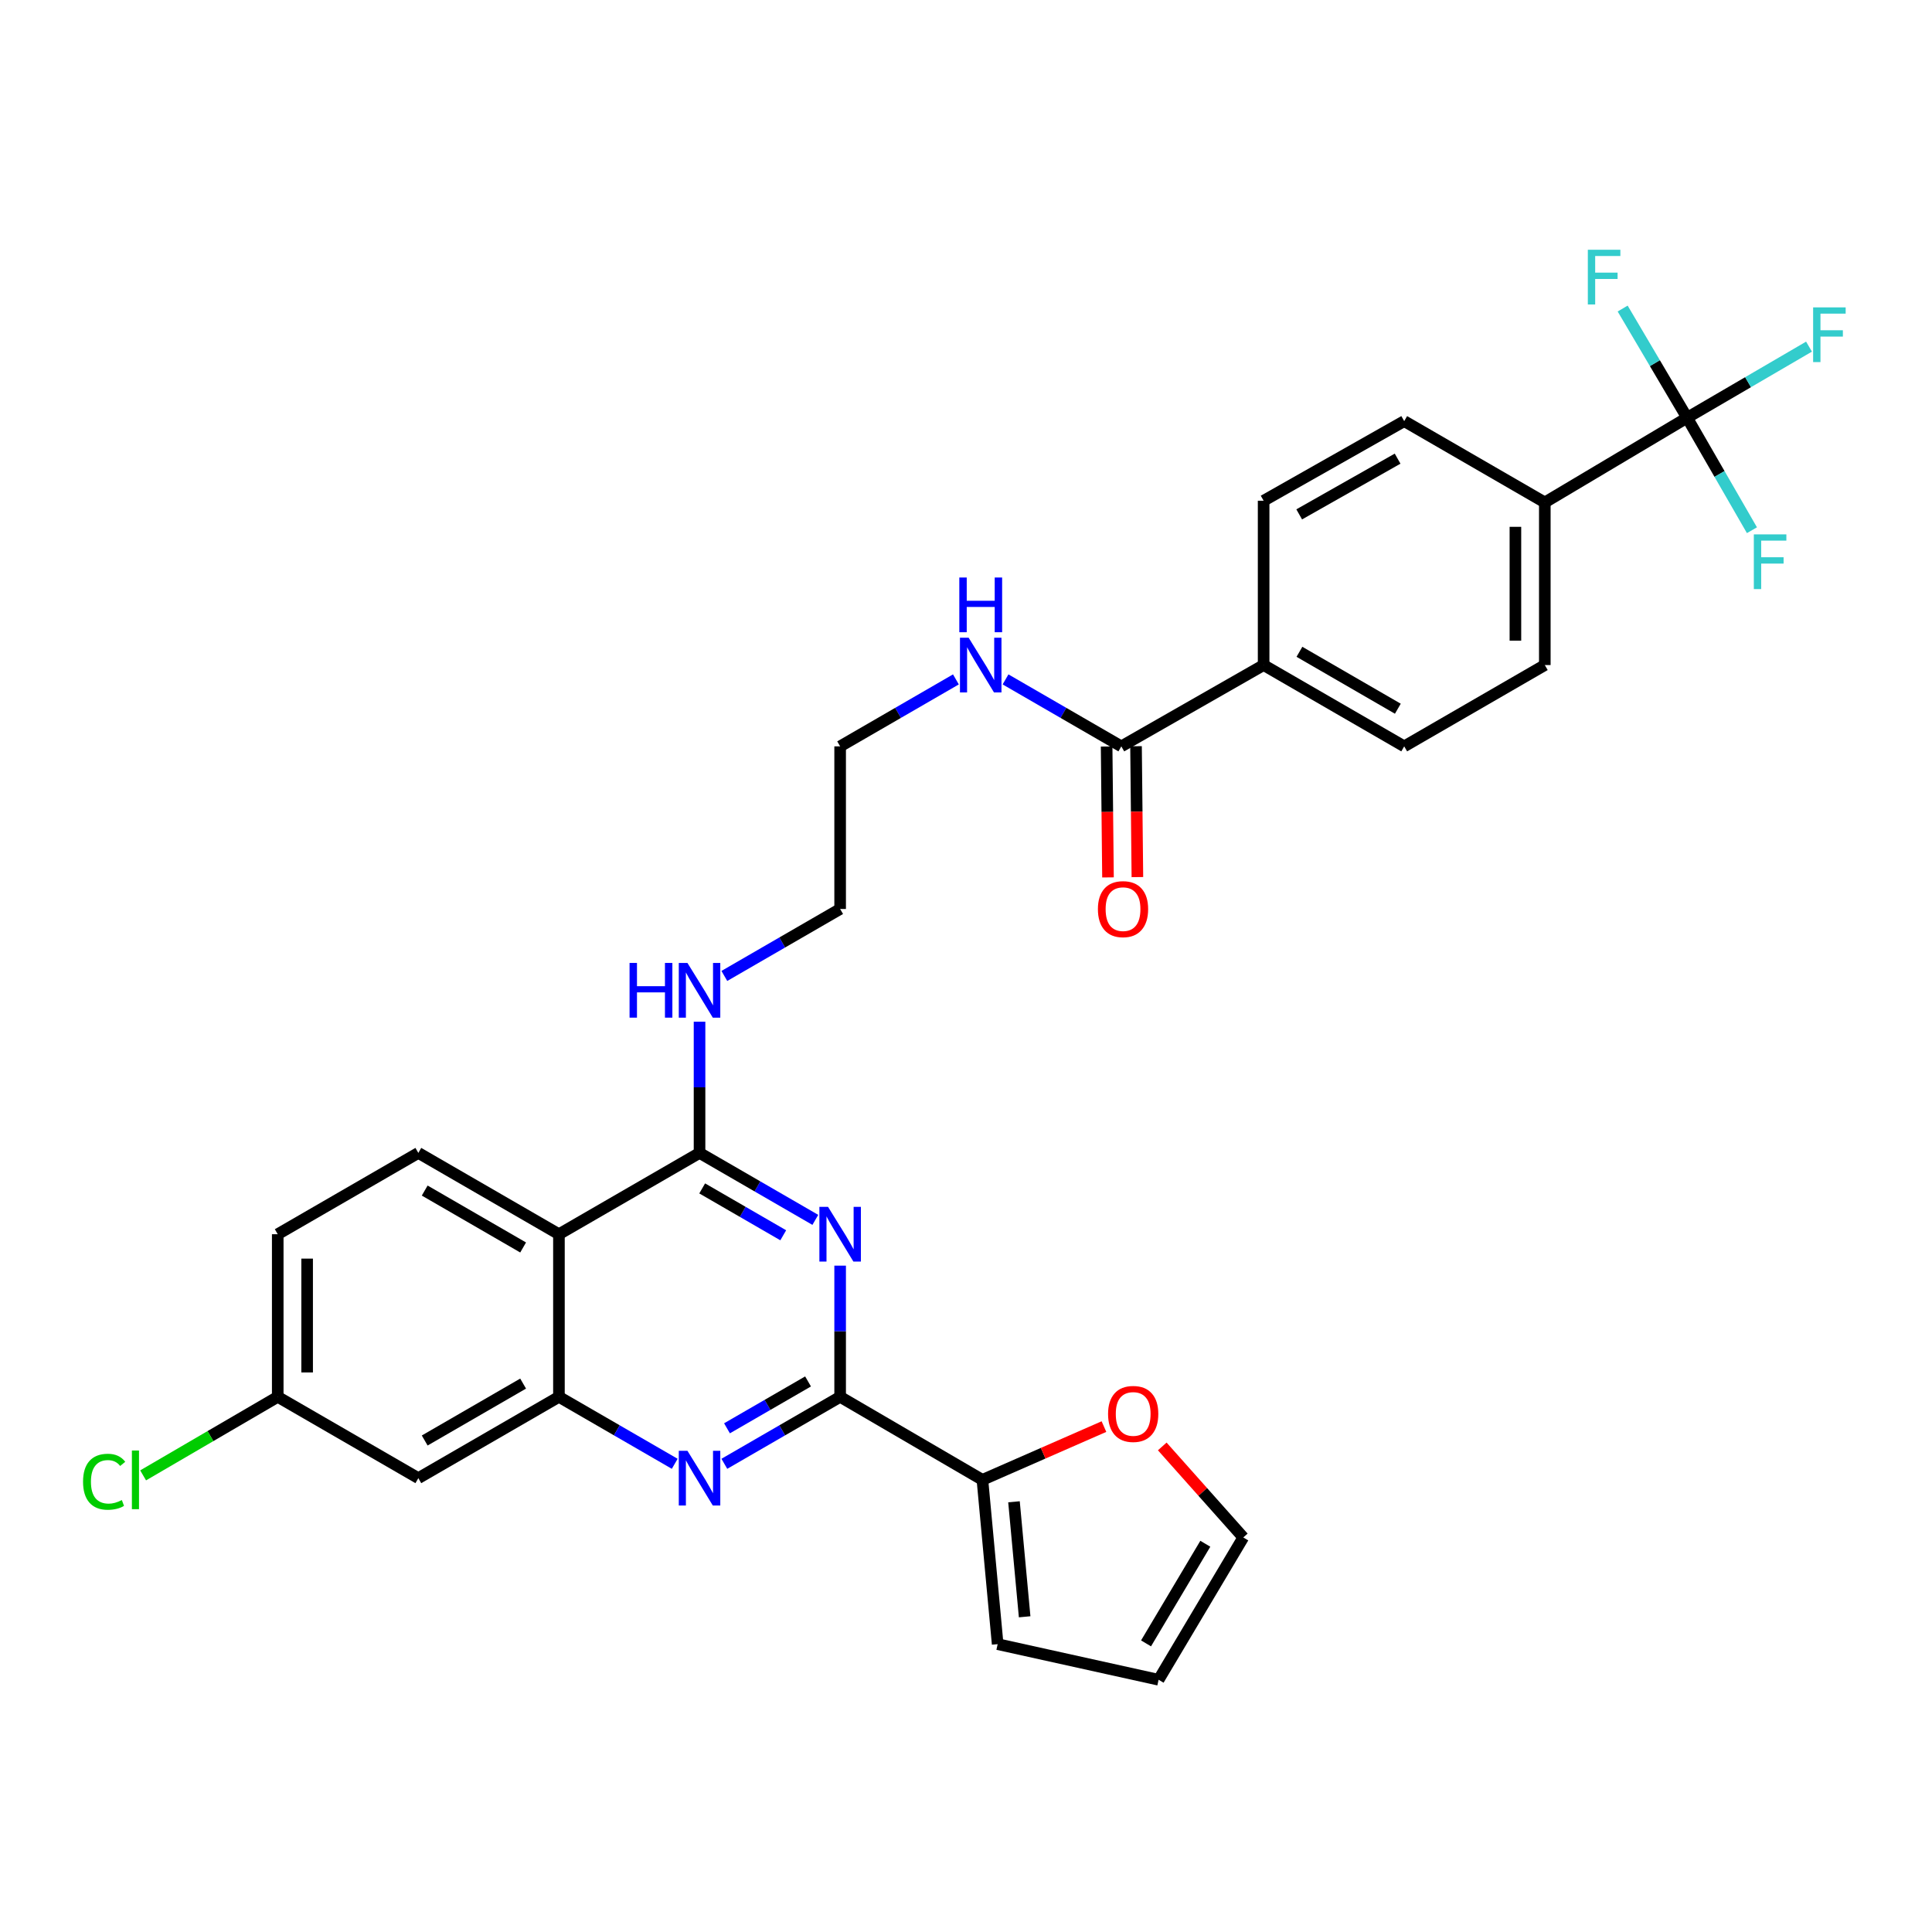 <?xml version='1.0' encoding='iso-8859-1'?>
<svg version='1.1' baseProfile='full'
              xmlns='http://www.w3.org/2000/svg'
                      xmlns:rdkit='http://www.rdkit.org/xml'
                      xmlns:xlink='http://www.w3.org/1999/xlink'
                  xml:space='preserve'
width='1000px' height='1000px' viewBox='0 0 1000 1000'>
<!-- END OF HEADER -->
<rect style='opacity:1.0;fill:#FFFFFF;stroke:none' width='1000' height='1000' x='0' y='0'> </rect>
<path class='bond-0' d='M 494.779,351.658 L 464.816,368.987' style='fill:none;fill-rule:evenodd;stroke:#0000FF;stroke-width:6px;stroke-linecap:butt;stroke-linejoin:miter;stroke-opacity:1' />
<path class='bond-0' d='M 464.816,368.987 L 434.854,386.317' style='fill:none;fill-rule:evenodd;stroke:#000000;stroke-width:6px;stroke-linecap:butt;stroke-linejoin:miter;stroke-opacity:1' />
<path class='bond-1' d='M 520.462,351.657 L 550.429,368.987' style='fill:none;fill-rule:evenodd;stroke:#0000FF;stroke-width:6px;stroke-linecap:butt;stroke-linejoin:miter;stroke-opacity:1' />
<path class='bond-1' d='M 550.429,368.987 L 580.395,386.317' style='fill:none;fill-rule:evenodd;stroke:#000000;stroke-width:6px;stroke-linecap:butt;stroke-linejoin:miter;stroke-opacity:1' />
<path class='bond-2' d='M 362.079,528.838 L 362.079,562.792' style='fill:none;fill-rule:evenodd;stroke:#0000FF;stroke-width:6px;stroke-linecap:butt;stroke-linejoin:miter;stroke-opacity:1' />
<path class='bond-2' d='M 362.079,562.792 L 362.079,596.745' style='fill:none;fill-rule:evenodd;stroke:#000000;stroke-width:6px;stroke-linecap:butt;stroke-linejoin:miter;stroke-opacity:1' />
<path class='bond-3' d='M 374.921,505.148 L 404.887,487.818' style='fill:none;fill-rule:evenodd;stroke:#0000FF;stroke-width:6px;stroke-linecap:butt;stroke-linejoin:miter;stroke-opacity:1' />
<path class='bond-3' d='M 404.887,487.818 L 434.854,470.488' style='fill:none;fill-rule:evenodd;stroke:#000000;stroke-width:6px;stroke-linecap:butt;stroke-linejoin:miter;stroke-opacity:1' />
<path class='bond-4' d='M 143.754,638.831 L 143.754,723.003' style='fill:none;fill-rule:evenodd;stroke:#000000;stroke-width:6px;stroke-linecap:butt;stroke-linejoin:miter;stroke-opacity:1' />
<path class='bond-4' d='M 158.972,651.457 L 158.972,710.377' style='fill:none;fill-rule:evenodd;stroke:#000000;stroke-width:6px;stroke-linecap:butt;stroke-linejoin:miter;stroke-opacity:1' />
<path class='bond-5' d='M 143.754,638.831 L 216.529,596.745' style='fill:none;fill-rule:evenodd;stroke:#000000;stroke-width:6px;stroke-linecap:butt;stroke-linejoin:miter;stroke-opacity:1' />
<path class='bond-6' d='M 143.754,723.003 L 108.917,743.327' style='fill:none;fill-rule:evenodd;stroke:#000000;stroke-width:6px;stroke-linecap:butt;stroke-linejoin:miter;stroke-opacity:1' />
<path class='bond-6' d='M 108.917,743.327 L 74.08,763.651' style='fill:none;fill-rule:evenodd;stroke:#00CC00;stroke-width:6px;stroke-linecap:butt;stroke-linejoin:miter;stroke-opacity:1' />
<path class='bond-7' d='M 143.754,723.003 L 216.529,765.088' style='fill:none;fill-rule:evenodd;stroke:#000000;stroke-width:6px;stroke-linecap:butt;stroke-linejoin:miter;stroke-opacity:1' />
<path class='bond-8' d='M 216.529,765.088 L 289.304,723.003' style='fill:none;fill-rule:evenodd;stroke:#000000;stroke-width:6px;stroke-linecap:butt;stroke-linejoin:miter;stroke-opacity:1' />
<path class='bond-8' d='M 219.827,745.602 L 270.769,716.142' style='fill:none;fill-rule:evenodd;stroke:#000000;stroke-width:6px;stroke-linecap:butt;stroke-linejoin:miter;stroke-opacity:1' />
<path class='bond-9' d='M 216.529,596.745 L 289.304,638.831' style='fill:none;fill-rule:evenodd;stroke:#000000;stroke-width:6px;stroke-linecap:butt;stroke-linejoin:miter;stroke-opacity:1' />
<path class='bond-9' d='M 219.827,616.232 L 270.769,645.692' style='fill:none;fill-rule:evenodd;stroke:#000000;stroke-width:6px;stroke-linecap:butt;stroke-linejoin:miter;stroke-opacity:1' />
<path class='bond-10' d='M 289.304,638.831 L 289.304,723.003' style='fill:none;fill-rule:evenodd;stroke:#000000;stroke-width:6px;stroke-linecap:butt;stroke-linejoin:miter;stroke-opacity:1' />
<path class='bond-11' d='M 289.304,638.831 L 362.079,596.745' style='fill:none;fill-rule:evenodd;stroke:#000000;stroke-width:6px;stroke-linecap:butt;stroke-linejoin:miter;stroke-opacity:1' />
<path class='bond-12' d='M 289.304,723.003 L 319.27,740.332' style='fill:none;fill-rule:evenodd;stroke:#000000;stroke-width:6px;stroke-linecap:butt;stroke-linejoin:miter;stroke-opacity:1' />
<path class='bond-12' d='M 319.27,740.332 L 349.237,757.662' style='fill:none;fill-rule:evenodd;stroke:#0000FF;stroke-width:6px;stroke-linecap:butt;stroke-linejoin:miter;stroke-opacity:1' />
<path class='bond-13' d='M 374.921,757.662 L 404.887,740.332' style='fill:none;fill-rule:evenodd;stroke:#0000FF;stroke-width:6px;stroke-linecap:butt;stroke-linejoin:miter;stroke-opacity:1' />
<path class='bond-13' d='M 404.887,740.332 L 434.854,723.003' style='fill:none;fill-rule:evenodd;stroke:#000000;stroke-width:6px;stroke-linecap:butt;stroke-linejoin:miter;stroke-opacity:1' />
<path class='bond-13' d='M 376.292,739.289 L 397.269,727.159' style='fill:none;fill-rule:evenodd;stroke:#0000FF;stroke-width:6px;stroke-linecap:butt;stroke-linejoin:miter;stroke-opacity:1' />
<path class='bond-13' d='M 397.269,727.159 L 418.246,715.028' style='fill:none;fill-rule:evenodd;stroke:#000000;stroke-width:6px;stroke-linecap:butt;stroke-linejoin:miter;stroke-opacity:1' />
<path class='bond-14' d='M 434.854,723.003 L 434.854,689.049' style='fill:none;fill-rule:evenodd;stroke:#000000;stroke-width:6px;stroke-linecap:butt;stroke-linejoin:miter;stroke-opacity:1' />
<path class='bond-14' d='M 434.854,689.049 L 434.854,655.095' style='fill:none;fill-rule:evenodd;stroke:#0000FF;stroke-width:6px;stroke-linecap:butt;stroke-linejoin:miter;stroke-opacity:1' />
<path class='bond-15' d='M 434.854,723.003 L 508.5,765.968' style='fill:none;fill-rule:evenodd;stroke:#000000;stroke-width:6px;stroke-linecap:butt;stroke-linejoin:miter;stroke-opacity:1' />
<path class='bond-16' d='M 422.012,631.405 L 392.045,614.075' style='fill:none;fill-rule:evenodd;stroke:#0000FF;stroke-width:6px;stroke-linecap:butt;stroke-linejoin:miter;stroke-opacity:1' />
<path class='bond-16' d='M 392.045,614.075 L 362.079,596.745' style='fill:none;fill-rule:evenodd;stroke:#000000;stroke-width:6px;stroke-linecap:butt;stroke-linejoin:miter;stroke-opacity:1' />
<path class='bond-16' d='M 405.404,639.379 L 384.427,627.249' style='fill:none;fill-rule:evenodd;stroke:#0000FF;stroke-width:6px;stroke-linecap:butt;stroke-linejoin:miter;stroke-opacity:1' />
<path class='bond-16' d='M 384.427,627.249 L 363.451,615.118' style='fill:none;fill-rule:evenodd;stroke:#000000;stroke-width:6px;stroke-linecap:butt;stroke-linejoin:miter;stroke-opacity:1' />
<path class='bond-17' d='M 434.854,470.488 L 434.854,386.317' style='fill:none;fill-rule:evenodd;stroke:#000000;stroke-width:6px;stroke-linecap:butt;stroke-linejoin:miter;stroke-opacity:1' />
<path class='bond-18' d='M 508.5,765.968 L 539.951,752.184' style='fill:none;fill-rule:evenodd;stroke:#000000;stroke-width:6px;stroke-linecap:butt;stroke-linejoin:miter;stroke-opacity:1' />
<path class='bond-18' d='M 539.951,752.184 L 571.403,738.4' style='fill:none;fill-rule:evenodd;stroke:#FF0000;stroke-width:6px;stroke-linecap:butt;stroke-linejoin:miter;stroke-opacity:1' />
<path class='bond-19' d='M 508.5,765.968 L 516.388,851.01' style='fill:none;fill-rule:evenodd;stroke:#000000;stroke-width:6px;stroke-linecap:butt;stroke-linejoin:miter;stroke-opacity:1' />
<path class='bond-19' d='M 524.836,777.318 L 530.357,836.848' style='fill:none;fill-rule:evenodd;stroke:#000000;stroke-width:6px;stroke-linecap:butt;stroke-linejoin:miter;stroke-opacity:1' />
<path class='bond-20' d='M 601.583,748.672 L 622.553,772.225' style='fill:none;fill-rule:evenodd;stroke:#FF0000;stroke-width:6px;stroke-linecap:butt;stroke-linejoin:miter;stroke-opacity:1' />
<path class='bond-20' d='M 622.553,772.225 L 643.524,795.778' style='fill:none;fill-rule:evenodd;stroke:#000000;stroke-width:6px;stroke-linecap:butt;stroke-linejoin:miter;stroke-opacity:1' />
<path class='bond-21' d='M 516.388,851.01 L 599.688,869.44' style='fill:none;fill-rule:evenodd;stroke:#000000;stroke-width:6px;stroke-linecap:butt;stroke-linejoin:miter;stroke-opacity:1' />
<path class='bond-22' d='M 643.524,795.778 L 599.688,869.44' style='fill:none;fill-rule:evenodd;stroke:#000000;stroke-width:6px;stroke-linecap:butt;stroke-linejoin:miter;stroke-opacity:1' />
<path class='bond-22' d='M 623.871,799.045 L 593.186,850.609' style='fill:none;fill-rule:evenodd;stroke:#000000;stroke-width:6px;stroke-linecap:butt;stroke-linejoin:miter;stroke-opacity:1' />
<path class='bond-23' d='M 873.245,216.224 L 799.591,260.06' style='fill:none;fill-rule:evenodd;stroke:#000000;stroke-width:6px;stroke-linecap:butt;stroke-linejoin:miter;stroke-opacity:1' />
<path class='bond-24' d='M 873.245,216.224 L 904.793,197.819' style='fill:none;fill-rule:evenodd;stroke:#000000;stroke-width:6px;stroke-linecap:butt;stroke-linejoin:miter;stroke-opacity:1' />
<path class='bond-24' d='M 904.793,197.819 L 936.34,179.415' style='fill:none;fill-rule:evenodd;stroke:#33CCCC;stroke-width:6px;stroke-linecap:butt;stroke-linejoin:miter;stroke-opacity:1' />
<path class='bond-25' d='M 873.245,216.224 L 856.566,187.964' style='fill:none;fill-rule:evenodd;stroke:#000000;stroke-width:6px;stroke-linecap:butt;stroke-linejoin:miter;stroke-opacity:1' />
<path class='bond-25' d='M 856.566,187.964 L 839.886,159.705' style='fill:none;fill-rule:evenodd;stroke:#33CCCC;stroke-width:6px;stroke-linecap:butt;stroke-linejoin:miter;stroke-opacity:1' />
<path class='bond-26' d='M 873.245,216.224 L 890.023,245.331' style='fill:none;fill-rule:evenodd;stroke:#000000;stroke-width:6px;stroke-linecap:butt;stroke-linejoin:miter;stroke-opacity:1' />
<path class='bond-26' d='M 890.023,245.331 L 906.801,274.438' style='fill:none;fill-rule:evenodd;stroke:#33CCCC;stroke-width:6px;stroke-linecap:butt;stroke-linejoin:miter;stroke-opacity:1' />
<path class='bond-27' d='M 580.395,386.317 L 654.05,344.231' style='fill:none;fill-rule:evenodd;stroke:#000000;stroke-width:6px;stroke-linecap:butt;stroke-linejoin:miter;stroke-opacity:1' />
<path class='bond-28' d='M 572.787,386.396 L 573.141,420.27' style='fill:none;fill-rule:evenodd;stroke:#000000;stroke-width:6px;stroke-linecap:butt;stroke-linejoin:miter;stroke-opacity:1' />
<path class='bond-28' d='M 573.141,420.27 L 573.495,454.143' style='fill:none;fill-rule:evenodd;stroke:#FF0000;stroke-width:6px;stroke-linecap:butt;stroke-linejoin:miter;stroke-opacity:1' />
<path class='bond-28' d='M 588.004,386.237 L 588.358,420.111' style='fill:none;fill-rule:evenodd;stroke:#000000;stroke-width:6px;stroke-linecap:butt;stroke-linejoin:miter;stroke-opacity:1' />
<path class='bond-28' d='M 588.358,420.111 L 588.712,453.984' style='fill:none;fill-rule:evenodd;stroke:#FF0000;stroke-width:6px;stroke-linecap:butt;stroke-linejoin:miter;stroke-opacity:1' />
<path class='bond-29' d='M 799.591,260.06 L 799.591,344.231' style='fill:none;fill-rule:evenodd;stroke:#000000;stroke-width:6px;stroke-linecap:butt;stroke-linejoin:miter;stroke-opacity:1' />
<path class='bond-29' d='M 784.373,272.685 L 784.373,331.605' style='fill:none;fill-rule:evenodd;stroke:#000000;stroke-width:6px;stroke-linecap:butt;stroke-linejoin:miter;stroke-opacity:1' />
<path class='bond-30' d='M 799.591,260.06 L 726.816,217.974' style='fill:none;fill-rule:evenodd;stroke:#000000;stroke-width:6px;stroke-linecap:butt;stroke-linejoin:miter;stroke-opacity:1' />
<path class='bond-31' d='M 654.05,344.231 L 654.05,259.18' style='fill:none;fill-rule:evenodd;stroke:#000000;stroke-width:6px;stroke-linecap:butt;stroke-linejoin:miter;stroke-opacity:1' />
<path class='bond-32' d='M 654.05,344.231 L 726.816,386.317' style='fill:none;fill-rule:evenodd;stroke:#000000;stroke-width:6px;stroke-linecap:butt;stroke-linejoin:miter;stroke-opacity:1' />
<path class='bond-32' d='M 672.584,337.371 L 723.52,366.831' style='fill:none;fill-rule:evenodd;stroke:#000000;stroke-width:6px;stroke-linecap:butt;stroke-linejoin:miter;stroke-opacity:1' />
<path class='bond-33' d='M 799.591,344.231 L 726.816,386.317' style='fill:none;fill-rule:evenodd;stroke:#000000;stroke-width:6px;stroke-linecap:butt;stroke-linejoin:miter;stroke-opacity:1' />
<path class='bond-34' d='M 726.816,217.974 L 654.05,259.18' style='fill:none;fill-rule:evenodd;stroke:#000000;stroke-width:6px;stroke-linecap:butt;stroke-linejoin:miter;stroke-opacity:1' />
<path class='bond-34' d='M 723.4,237.397 L 672.463,266.241' style='fill:none;fill-rule:evenodd;stroke:#000000;stroke-width:6px;stroke-linecap:butt;stroke-linejoin:miter;stroke-opacity:1' />
<path  class='atom-0' d='M 501.36 330.071
L 510.64 345.071
Q 511.56 346.551, 513.04 349.231
Q 514.52 351.911, 514.6 352.071
L 514.6 330.071
L 518.36 330.071
L 518.36 358.391
L 514.48 358.391
L 504.52 341.991
Q 503.36 340.071, 502.12 337.871
Q 500.92 335.671, 500.56 334.991
L 500.56 358.391
L 496.88 358.391
L 496.88 330.071
L 501.36 330.071
' fill='#0000FF'/>
<path  class='atom-0' d='M 496.54 298.919
L 500.38 298.919
L 500.38 310.959
L 514.86 310.959
L 514.86 298.919
L 518.7 298.919
L 518.7 327.239
L 514.86 327.239
L 514.86 314.159
L 500.38 314.159
L 500.38 327.239
L 496.54 327.239
L 496.54 298.919
' fill='#0000FF'/>
<path  class='atom-1' d='M 325.859 498.414
L 329.699 498.414
L 329.699 510.454
L 344.179 510.454
L 344.179 498.414
L 348.019 498.414
L 348.019 526.734
L 344.179 526.734
L 344.179 513.654
L 329.699 513.654
L 329.699 526.734
L 325.859 526.734
L 325.859 498.414
' fill='#0000FF'/>
<path  class='atom-1' d='M 355.819 498.414
L 365.099 513.414
Q 366.019 514.894, 367.499 517.574
Q 368.979 520.254, 369.059 520.414
L 369.059 498.414
L 372.819 498.414
L 372.819 526.734
L 368.939 526.734
L 358.979 510.334
Q 357.819 508.414, 356.579 506.214
Q 355.379 504.014, 355.019 503.334
L 355.019 526.734
L 351.339 526.734
L 351.339 498.414
L 355.819 498.414
' fill='#0000FF'/>
<path  class='atom-8' d='M 355.819 750.928
L 365.099 765.928
Q 366.019 767.408, 367.499 770.088
Q 368.979 772.768, 369.059 772.928
L 369.059 750.928
L 372.819 750.928
L 372.819 779.248
L 368.939 779.248
L 358.979 762.848
Q 357.819 760.928, 356.579 758.728
Q 355.379 756.528, 355.019 755.848
L 355.019 779.248
L 351.339 779.248
L 351.339 750.928
L 355.819 750.928
' fill='#0000FF'/>
<path  class='atom-10' d='M 428.594 624.671
L 437.874 639.671
Q 438.794 641.151, 440.274 643.831
Q 441.754 646.511, 441.834 646.671
L 441.834 624.671
L 445.594 624.671
L 445.594 652.991
L 441.714 652.991
L 431.754 636.591
Q 430.594 634.671, 429.354 632.471
Q 428.154 630.271, 427.794 629.591
L 427.794 652.991
L 424.114 652.991
L 424.114 624.671
L 428.594 624.671
' fill='#0000FF'/>
<path  class='atom-15' d='M 573.533 731.85
Q 573.533 725.05, 576.893 721.25
Q 580.253 717.45, 586.533 717.45
Q 592.813 717.45, 596.173 721.25
Q 599.533 725.05, 599.533 731.85
Q 599.533 738.73, 596.133 742.65
Q 592.733 746.53, 586.533 746.53
Q 580.293 746.53, 576.893 742.65
Q 573.533 738.77, 573.533 731.85
M 586.533 743.33
Q 590.853 743.33, 593.173 740.45
Q 595.533 737.53, 595.533 731.85
Q 595.533 726.29, 593.173 723.49
Q 590.853 720.65, 586.533 720.65
Q 582.213 720.65, 579.853 723.45
Q 577.533 726.25, 577.533 731.85
Q 577.533 737.57, 579.853 740.45
Q 582.213 743.33, 586.533 743.33
' fill='#FF0000'/>
<path  class='atom-19' d='M 42.988 766.948
Q 42.988 759.908, 46.268 756.228
Q 49.588 752.508, 55.868 752.508
Q 61.708 752.508, 64.828 756.628
L 62.188 758.788
Q 59.908 755.788, 55.868 755.788
Q 51.588 755.788, 49.308 758.668
Q 47.068 761.508, 47.068 766.948
Q 47.068 772.548, 49.388 775.428
Q 51.748 778.308, 56.308 778.308
Q 59.428 778.308, 63.068 776.428
L 64.188 779.428
Q 62.708 780.388, 60.468 780.948
Q 58.228 781.508, 55.748 781.508
Q 49.588 781.508, 46.268 777.748
Q 42.988 773.988, 42.988 766.948
' fill='#00CC00'/>
<path  class='atom-19' d='M 68.268 750.788
L 71.948 750.788
L 71.948 781.148
L 68.268 781.148
L 68.268 750.788
' fill='#00CC00'/>
<path  class='atom-24' d='M 568.275 470.568
Q 568.275 463.768, 571.635 459.968
Q 574.995 456.168, 581.275 456.168
Q 587.555 456.168, 590.915 459.968
Q 594.275 463.768, 594.275 470.568
Q 594.275 477.448, 590.875 481.368
Q 587.475 485.248, 581.275 485.248
Q 575.035 485.248, 571.635 481.368
Q 568.275 477.488, 568.275 470.568
M 581.275 482.048
Q 585.595 482.048, 587.915 479.168
Q 590.275 476.248, 590.275 470.568
Q 590.275 465.008, 587.915 462.208
Q 585.595 459.368, 581.275 459.368
Q 576.955 459.368, 574.595 462.168
Q 572.275 464.968, 572.275 470.568
Q 572.275 476.288, 574.595 479.168
Q 576.955 482.048, 581.275 482.048
' fill='#FF0000'/>
<path  class='atom-29' d='M 938.471 159.099
L 955.311 159.099
L 955.311 162.339
L 942.271 162.339
L 942.271 170.939
L 953.871 170.939
L 953.871 174.219
L 942.271 174.219
L 942.271 187.419
L 938.471 187.419
L 938.471 159.099
' fill='#33CCCC'/>
<path  class='atom-30' d='M 821.86 129.272
L 838.7 129.272
L 838.7 132.512
L 825.66 132.512
L 825.66 141.112
L 837.26 141.112
L 837.26 144.392
L 825.66 144.392
L 825.66 157.592
L 821.86 157.592
L 821.86 129.272
' fill='#33CCCC'/>
<path  class='atom-31' d='M 907.782 276.589
L 924.622 276.589
L 924.622 279.829
L 911.582 279.829
L 911.582 288.429
L 923.182 288.429
L 923.182 291.709
L 911.582 291.709
L 911.582 304.909
L 907.782 304.909
L 907.782 276.589
' fill='#33CCCC'/>
</svg>
